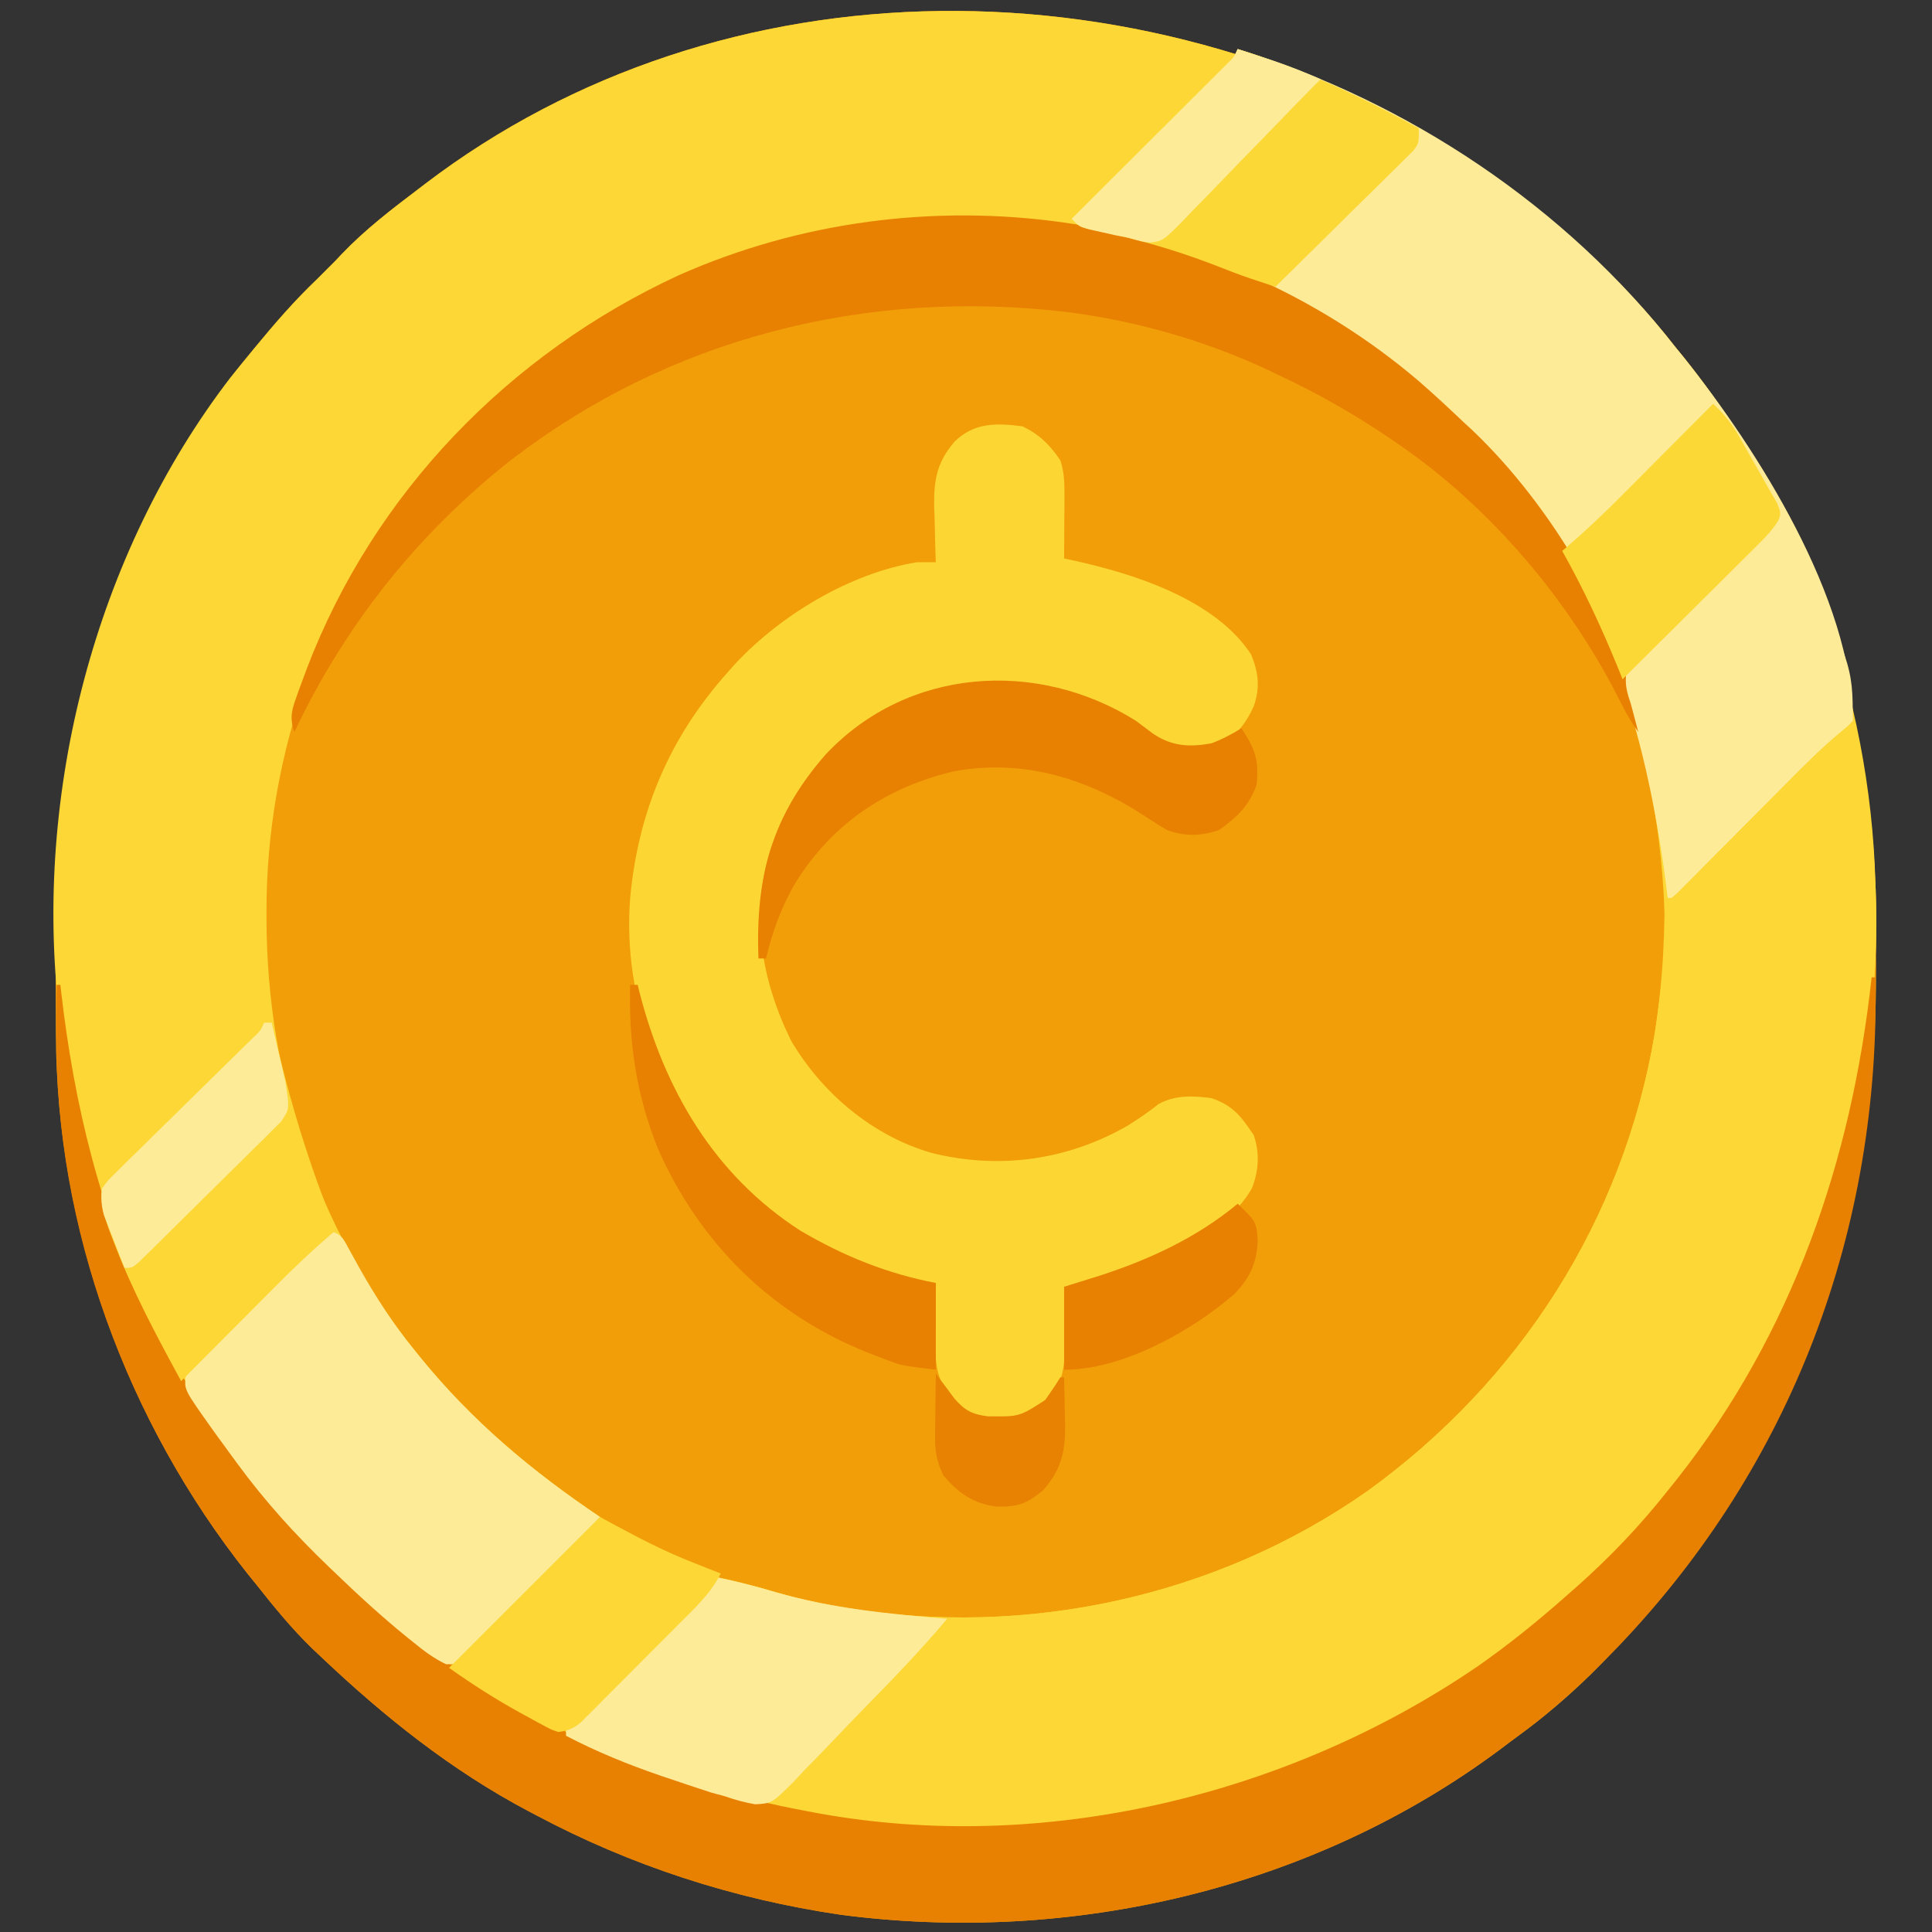 <?xml version="1.0" encoding="UTF-8"?>
<svg version="1.1" xmlns="http://www.w3.org/2000/svg" width="512" height="512">
<rect width="100%" height="100%" fill="#333333" stroke="none"/>
<path d="M0 0 C0.548 0.399 1.095 0.798 1.66 1.209 C19.264 14.158 35.548 28.728 49 46 C50.147 47.404 50.147 47.404 51.316 48.836 C88.29 95.008 102.26 151.357 102.188 209.5 C102.187 210.476 102.186 211.452 102.185 212.457 C102.036 284.094 77.631 346.839 26.733 397.572 C20.712 403.459 14.464 408.825 7.664 413.785 C5.992 415.006 4.342 416.251 2.691 417.5 C-46.996 454.593 -111.11 469.456 -172.273 461.415 C-200.589 457.254 -227.752 448.45 -253 435 C-253.652 434.657 -254.304 434.315 -254.975 433.962 C-275.465 423.129 -293.23 408.898 -310 393 C-311.131 391.933 -311.131 391.933 -312.285 390.844 C-317.673 385.616 -322.346 379.881 -327 374 C-328.174 372.552 -328.174 372.552 -329.371 371.074 C-361.448 330.683 -380.031 279.481 -380.203 227.867 C-380.206 227.2 -380.209 226.533 -380.212 225.846 C-380.227 222.304 -380.236 218.762 -380.24 215.22 C-380.245 212.348 -380.258 209.477 -380.281 206.605 C-380.453 184.619 -379.79 162.871 -374.312 141.438 C-374.056 140.413 -373.8 139.388 -373.536 138.332 C-365.129 105.765 -350.545 74.009 -329 48 C-328.542 47.442 -328.084 46.884 -327.612 46.309 C-322.357 39.917 -316.999 33.713 -311 28 C-310.196 27.196 -309.391 26.391 -308.562 25.562 C-307.717 24.717 -306.871 23.871 -306 23 C-305.211 22.159 -305.211 22.159 -304.406 21.301 C-298.177 14.794 -291.17 9.415 -284 4 C-283.451 3.58 -282.902 3.159 -282.336 2.726 C-204.165 -56.855 -90.777 -58.948 0 0 Z " fill="#F29E09" transform="translate(395,46)"/>
<path d="M0 0 C0.548 0.399 1.095 0.798 1.66 1.209 C19.264 14.158 35.548 28.728 49 46 C50.147 47.404 50.147 47.404 51.316 48.836 C82.416 87.673 100.697 138.28 102 188 C102.026 188.663 102.052 189.326 102.078 190.01 C104.432 254.217 79.05 316.048 36 363 C28.513 370.994 20.652 378.268 12 385 C10.561 386.164 10.561 386.164 9.094 387.352 C-21.847 411.963 -59.084 428.263 -98 435 C-99.22 435.224 -99.22 435.224 -100.464 435.453 C-148.506 444.052 -201.609 436.252 -245 414 C-245 413.34 -245 412.68 -245 412 C-243.515 410.533 -243.515 410.533 -241.47 408.837 C-237.276 405.269 -233.359 401.504 -229.473 397.605 C-228.798 396.932 -228.124 396.259 -227.429 395.565 C-226.02 394.157 -224.613 392.748 -223.207 391.337 C-221.047 389.172 -218.882 387.013 -216.717 384.854 C-215.343 383.479 -213.97 382.105 -212.598 380.73 C-211.95 380.085 -211.302 379.439 -210.635 378.773 C-210.04 378.176 -209.445 377.578 -208.832 376.962 C-208.308 376.437 -207.784 375.911 -207.243 375.37 C-205.887 374 -205.887 374 -205 372 C-199.743 373.088 -194.641 374.388 -189.5 375.938 C-184.118 377.499 -178.769 378.715 -173.25 379.688 C-172.578 379.807 -171.906 379.926 -171.213 380.049 C-123.117 388.14 -72.563 377.201 -32.635 349.166 C7.691 320.069 35.394 277.214 43.5 227.959 C45.252 216.347 46.691 204.754 46 193 C45.952 192.145 45.904 191.29 45.855 190.409 C42.869 140.125 22.698 93.175 -15 59 C-53.276 26.211 -102.429 8.724 -152.936 12.202 C-203.237 16.607 -248.388 39.82 -281.571 77.798 C-309 110.631 -324.499 153.014 -324.375 195.75 C-324.374 196.461 -324.374 197.173 -324.373 197.906 C-324.23 239.226 -311.107 279.704 -285 312 C-284.576 312.525 -284.152 313.051 -283.715 313.592 C-269.894 330.615 -254.111 343.816 -236 356 C-242.259 363.445 -249.013 370.342 -255.85 377.255 C-257.333 378.76 -258.81 380.271 -260.281 381.788 C-262.414 383.988 -264.566 386.168 -266.723 388.344 C-267.378 389.027 -268.033 389.71 -268.709 390.414 C-273.303 394.988 -273.303 394.988 -276.761 395.046 C-280.023 393.522 -282.73 391.45 -285.5 389.188 C-286.112 388.695 -286.725 388.203 -287.356 387.696 C-293.845 382.418 -299.978 376.8 -306 371 C-306.61 370.417 -307.22 369.834 -307.849 369.233 C-316.732 360.711 -324.693 351.902 -332 342 C-332.837 340.893 -333.674 339.786 -334.512 338.68 C-359.163 305.622 -373.955 265.779 -379 225 C-379.094 224.294 -379.189 223.588 -379.286 222.861 C-386.224 164.438 -369.896 100.838 -333.938 54.062 C-332.309 52.028 -330.663 50.007 -329 48 C-328.542 47.442 -328.084 46.884 -327.612 46.309 C-322.357 39.917 -316.999 33.713 -311 28 C-310.196 27.196 -309.391 26.391 -308.562 25.562 C-307.717 24.717 -306.871 23.871 -306 23 C-305.211 22.159 -305.211 22.159 -304.406 21.301 C-298.177 14.794 -291.17 9.415 -284 4 C-283.451 3.58 -282.902 3.159 -282.336 2.726 C-204.165 -56.855 -90.777 -58.948 0 0 Z " fill="#FCD735" transform="translate(395,46)"/>
<path d="M0 0 C3.586 14.178 5.396 28.396 6 43 C6.043 44.019 6.043 44.019 6.087 45.058 C8.417 109.249 -16.961 171.06 -60 218 C-67.487 225.994 -75.348 233.268 -84 240 C-84.959 240.776 -85.918 241.552 -86.906 242.352 C-117.847 266.963 -155.084 283.263 -194 290 C-195.22 290.224 -195.22 290.224 -196.464 290.453 C-244.506 299.052 -297.609 291.252 -341 269 C-341 268.34 -341 267.68 -341 267 C-339.515 265.533 -339.515 265.533 -337.47 263.837 C-333.276 260.269 -329.359 256.504 -325.473 252.605 C-324.798 251.932 -324.124 251.259 -323.429 250.565 C-322.02 249.157 -320.613 247.748 -319.207 246.337 C-317.047 244.172 -314.882 242.013 -312.717 239.854 C-311.343 238.479 -309.97 237.105 -308.598 235.73 C-307.95 235.085 -307.302 234.439 -306.635 233.773 C-306.04 233.176 -305.445 232.578 -304.832 231.962 C-304.308 231.437 -303.784 230.911 -303.243 230.37 C-301.887 229 -301.887 229 -301 227 C-295.743 228.088 -290.641 229.388 -285.5 230.938 C-280.118 232.499 -274.769 233.715 -269.25 234.688 C-268.578 234.807 -267.906 234.926 -267.213 235.049 C-219.117 243.14 -168.563 232.201 -128.635 204.166 C-88.186 174.98 -60.92 132.335 -52.5 83.072 C-50.285 69.011 -49.6 55.216 -50 41 C-49.67 41 -49.34 41 -49 41 C-48.67 42.65 -48.34 44.3 -48 46 C-47.428 45.424 -46.856 44.847 -46.267 44.254 C-40.887 38.833 -35.501 33.417 -30.111 28.007 C-27.339 25.225 -24.57 22.441 -21.804 19.653 C-19.137 16.965 -16.465 14.281 -13.79 11.6 C-12.768 10.575 -11.749 9.548 -10.73 8.519 C-9.308 7.082 -7.879 5.652 -6.45 4.223 C-5.231 2.997 -5.231 2.997 -3.987 1.746 C-2 0 -2 0 0 0 Z " fill="#FCD735" transform="translate(491,191)"/>
<path d="M0 0 C4.463 2.152 7.236 4.905 10 9 C11.016 12.105 11.117 14.949 11.098 18.203 C11.093 19.673 11.093 19.673 11.088 21.172 C11.075 22.696 11.075 22.696 11.062 24.25 C11.058 25.281 11.053 26.312 11.049 27.375 C11.037 29.917 11.021 32.458 11 35 C11.849 35.18 11.849 35.18 12.716 35.363 C28.95 38.87 50.901 45.662 60.562 60.438 C62.542 65.343 62.958 69.187 61.27 74.145 C59.284 78.512 57.112 81.364 53 84 C47.387 85.871 41.664 86.311 36.254 83.648 C34.424 82.442 32.613 81.207 30.82 79.945 C27.944 77.962 25.05 76.334 21.938 74.75 C21.039 74.291 20.141 73.832 19.215 73.359 C10.611 69.722 2.964 68.473 -6.375 68.562 C-7.481 68.57 -8.587 68.578 -9.727 68.585 C-17.447 68.742 -24.026 69.491 -31 73 C-31.9 73.401 -32.8 73.802 -33.727 74.215 C-49.557 81.907 -60.937 96.317 -66.973 112.629 C-72.128 129.871 -69.169 146.889 -61.375 162.75 C-53.169 176.721 -39.712 188.077 -24.028 192.564 C-6.168 196.974 11.741 194.47 27.625 185.438 C30.612 183.601 33.316 181.749 36.062 179.562 C40.612 177.143 44.959 177.384 50 178 C54.777 179.65 57.168 181.853 60 186 C60.413 186.598 60.825 187.196 61.25 187.812 C62.892 192.601 62.589 197.285 60.75 201.938 C52.653 216.254 30.92 222.845 16.098 227.188 C13 228 13 228 11 228 C11.016 228.594 11.031 229.189 11.048 229.801 C11.111 232.534 11.149 235.267 11.188 238 C11.213 238.935 11.238 239.869 11.264 240.832 C11.33 247.176 11.131 253.641 6.547 258.558 C1.296 263.057 -2.274 263.35 -9.016 263.277 C-13.04 262.903 -15.08 261.774 -18 259 C-21.974 253.844 -23.135 250.195 -23.098 243.797 C-23.093 242.327 -23.093 242.327 -23.088 240.828 C-23.075 239.304 -23.075 239.304 -23.062 237.75 C-23.058 236.719 -23.053 235.688 -23.049 234.625 C-23.037 232.083 -23.021 229.542 -23 227 C-23.636 226.959 -24.271 226.918 -24.926 226.876 C-44.855 225.289 -64.471 212.56 -78.039 198.305 C-95.575 177.694 -106.093 152.322 -104 125 C-101.886 102.002 -93.508 82.271 -78 65 C-77.388 64.305 -76.775 63.61 -76.145 62.895 C-63.995 49.916 -45.706 38.891 -28 36 C-26.333 35.985 -24.667 35.983 -23 36 C-23.026 35.315 -23.052 34.63 -23.079 33.924 C-23.184 30.783 -23.249 27.642 -23.312 24.5 C-23.354 23.422 -23.396 22.345 -23.439 21.234 C-23.548 14.127 -22.687 9.466 -18 4 C-12.821 -1.053 -6.852 -0.932 0 0 Z " fill="#FCD734" transform="translate(271,113)"/>
<path d="M0 0 C44.993 13.803 86.993 41.758 116 79 C116.764 79.936 117.529 80.872 118.316 81.836 C137.546 105.849 163 145.852 163 178 C161.584 179.493 161.584 179.493 159.594 181.098 C154.612 185.275 150.076 189.816 145.504 194.434 C144.63 195.312 143.756 196.189 142.855 197.094 C140.088 199.873 137.325 202.655 134.562 205.438 C130.9 209.127 127.234 212.812 123.566 216.496 C122.299 217.776 122.299 217.776 121.007 219.081 C120.232 219.859 119.457 220.637 118.658 221.439 C117.974 222.129 117.29 222.818 116.585 223.529 C115 225 115 225 114 225 C113.85 223.816 113.85 223.816 113.696 222.608 C108.204 179.838 96.522 140.708 67 108 C65.77 106.564 64.54 105.126 63.312 103.688 C36.646 73.641 -1.047 55.127 -40.13 47.556 C-42 47 -42 47 -44 45 C-43.464 44.466 -42.927 43.931 -42.374 43.381 C-37.324 38.351 -32.277 33.319 -27.232 28.284 C-24.639 25.696 -22.044 23.108 -19.447 20.522 C-16.942 18.028 -14.44 15.532 -11.939 13.034 C-10.517 11.615 -9.093 10.199 -7.669 8.783 C-6.809 7.922 -5.948 7.061 -5.061 6.174 C-4.299 5.415 -3.537 4.655 -2.753 3.873 C-0.937 2.11 -0.937 2.11 0 0 Z " fill="#FDEB98" transform="translate(328,13)"/>
<path d="M0 0 C0.33 0 0.66 0 1 0 C2.403 66.79 -21.06 129.251 -67.328 177.547 C-75.511 185.96 -83.848 193.864 -93.336 200.785 C-95.008 202.006 -96.658 203.251 -98.309 204.5 C-147.996 241.593 -212.11 256.456 -273.273 248.415 C-301.589 244.254 -328.752 235.45 -354 222 C-354.652 221.657 -355.304 221.315 -355.975 220.962 C-376.465 210.129 -394.23 195.898 -411 180 C-411.754 179.288 -412.508 178.577 -413.285 177.844 C-418.673 172.616 -423.346 166.881 -428 161 C-429.174 159.552 -429.174 159.552 -430.371 158.074 C-462.312 117.854 -481.421 66.359 -481.062 14.875 C-481.058 13.632 -481.053 12.39 -481.049 11.109 C-481.037 8.073 -481.021 5.036 -481 2 C-480.67 2 -480.34 2 -480 2 C-479.935 2.576 -479.871 3.153 -479.804 3.746 C-476.338 33.92 -469.394 62.609 -456 90 C-455.659 90.701 -455.318 91.403 -454.966 92.125 C-444.22 113.943 -429.809 133.487 -413 151 C-412.465 151.562 -411.93 152.124 -411.379 152.704 C-403.154 161.306 -394.567 168.929 -385 176 C-384.438 176.422 -383.877 176.845 -383.298 177.28 C-353.449 199.691 -318.663 214.254 -282 221 C-281.147 221.162 -280.294 221.325 -279.416 221.492 C-219.266 232.474 -154.424 216.83 -104.286 182.512 C-96.118 176.797 -88.46 170.605 -81 164 C-79.643 162.809 -79.643 162.809 -78.258 161.594 C-69.317 153.658 -61.417 145.383 -54 136 C-53.206 135.011 -52.412 134.023 -51.594 133.004 C-21.04 94.28 -5.301 48.685 0 0 Z " fill="#E88102" transform="translate(496,259)"/>
<path d="M0 0 C4.096 3.567 8.063 7.259 12 11 C12.947 11.868 12.947 11.868 13.914 12.754 C35.024 32.714 54.802 65.083 59 94 C56.561 91.044 54.861 87.885 53.147 84.468 C39.963 58.266 19.18 33.684 -5 17 C-5.968 16.33 -5.968 16.33 -6.956 15.646 C-16.889 8.845 -27.084 3.059 -38 -2 C-39.091 -2.521 -40.181 -3.042 -41.305 -3.578 C-56.931 -10.698 -73.991 -15.645 -91 -18 C-91.656 -18.091 -92.312 -18.183 -92.988 -18.277 C-146.206 -24.663 -198.764 -11.526 -241.25 21.438 C-265.708 40.923 -284.6 64.782 -298 93 C-299.116 89.683 -298.89 87.813 -297.734 84.535 C-297.427 83.663 -297.12 82.791 -296.803 81.893 C-296.456 80.959 -296.108 80.025 -295.75 79.062 C-295.39 78.09 -295.03 77.117 -294.659 76.115 C-276.922 29.683 -241.073 -7.284 -196.141 -28.05 C-131.433 -56.758 -53.938 -45.943 0 0 Z " fill="#E88102" transform="translate(376,101)"/>
<path d="M0 0 C3.513 1.171 3.687 1.709 5.383 4.832 C6.043 6.021 6.043 6.021 6.717 7.234 C7.182 8.085 7.646 8.936 8.125 9.812 C12.581 17.726 17.247 24.951 23 32 C23.422 32.523 23.845 33.045 24.28 33.583 C38.102 50.611 53.886 63.814 72 76 C65.741 83.445 58.987 90.342 52.15 97.255 C50.667 98.76 49.19 100.271 47.719 101.788 C45.586 103.988 43.434 106.168 41.277 108.344 C40.622 109.027 39.967 109.71 39.291 110.414 C34.697 114.988 34.697 114.988 31.239 115.046 C27.977 113.522 25.27 111.45 22.5 109.188 C21.888 108.695 21.275 108.203 20.644 107.696 C14.155 102.418 8.022 96.8 2 91 C1.39 90.417 0.78 89.834 0.151 89.233 C-8.726 80.717 -16.726 71.92 -24 62 C-24.453 61.387 -24.906 60.773 -25.372 60.142 C-26.736 58.288 -28.09 56.428 -29.438 54.562 C-29.839 54.007 -30.24 53.452 -30.654 52.881 C-38.123 42.361 -38.123 42.361 -37.823 39.032 C-36.79 36.481 -35.446 35.085 -33.49 33.149 C-32.749 32.409 -32.009 31.668 -31.245 30.906 C-30.441 30.117 -29.637 29.328 -28.809 28.516 C-27.989 27.7 -27.169 26.884 -26.324 26.044 C-23.702 23.439 -21.07 20.844 -18.438 18.25 C-16.659 16.486 -14.881 14.722 -13.104 12.957 C-8.743 8.63 -4.375 4.312 0 0 Z " fill="#FDEB98" transform="translate(87,326)"/>
<path d="M0 0 C18 38.291 18 38.291 18 53 C16.584 54.493 16.584 54.493 14.594 56.098 C9.612 60.275 5.076 64.816 0.504 69.434 C-0.37 70.312 -1.244 71.189 -2.145 72.094 C-4.912 74.873 -7.675 77.655 -10.438 80.438 C-14.1 84.127 -17.766 87.812 -21.434 91.496 C-22.278 92.349 -23.123 93.202 -23.993 94.081 C-24.768 94.859 -25.543 95.637 -26.342 96.439 C-27.026 97.129 -27.71 97.818 -28.415 98.529 C-30 100 -30 100 -31 100 C-31.1 99.211 -31.2 98.421 -31.304 97.608 C-34.354 72.829 -34.354 72.829 -40.75 48.75 C-41.889 45.333 -42.423 43.499 -42 40 C-40.495 37.88 -40.495 37.88 -38.36 35.76 C-37.565 34.96 -36.771 34.16 -35.953 33.335 C-35.084 32.486 -34.215 31.637 -33.32 30.762 C-31.996 29.441 -31.996 29.441 -30.644 28.093 C-28.775 26.233 -26.902 24.379 -25.02 22.533 C-22.605 20.163 -20.205 17.778 -17.81 15.387 C-15.528 13.11 -13.237 10.842 -10.945 8.574 C-10.081 7.715 -9.216 6.856 -8.325 5.97 C-7.525 5.186 -6.724 4.401 -5.899 3.593 C-4.84 2.549 -4.84 2.549 -3.759 1.485 C-2 0 -2 0 0 0 Z " fill="#FDEB98" transform="translate(473,138)"/>
<path d="M0 0 C5.257 1.088 10.359 2.388 15.5 3.938 C30.413 8.228 45.58 9.724 61 11 C53.949 19.41 46.317 27.262 38.649 35.107 C36.228 37.584 33.822 40.073 31.445 42.591 C28.683 45.515 25.87 48.385 23.051 51.254 C22.208 52.161 21.365 53.068 20.496 54.003 C14.569 59.913 14.569 59.913 10.154 60.157 C7.305 59.672 4.727 58.951 2 58 C0.849 57.689 -0.303 57.378 -1.489 57.058 C-2.467 56.736 -3.445 56.414 -4.453 56.082 C-5.561 55.718 -6.668 55.354 -7.809 54.978 C-8.945 54.594 -10.08 54.209 -11.25 53.812 C-12.43 53.417 -13.61 53.021 -14.825 52.614 C-23.531 49.637 -31.839 46.252 -40 42 C-40 41.34 -40 40.68 -40 40 C-38.515 38.533 -38.515 38.533 -36.47 36.837 C-32.276 33.269 -28.359 29.504 -24.473 25.605 C-23.798 24.932 -23.124 24.259 -22.429 23.565 C-21.02 22.157 -19.613 20.748 -18.207 19.337 C-16.047 17.172 -13.882 15.013 -11.717 12.854 C-10.343 11.479 -8.97 10.105 -7.598 8.73 C-6.95 8.085 -6.302 7.439 -5.635 6.773 C-4.742 5.877 -4.742 5.877 -3.832 4.962 C-3.308 4.437 -2.784 3.911 -2.243 3.37 C-0.887 2 -0.887 2 0 0 Z " fill="#FDEB98" transform="translate(190,418)"/>
<path d="M0 0 C16.895 5.183 32.565 12.44 48 21 C48 25 48 25 46.557 26.924 C45.545 27.923 45.545 27.923 44.512 28.942 C43.371 30.083 43.371 30.083 42.206 31.247 C40.959 32.463 40.959 32.463 39.688 33.703 C38.844 34.541 38.001 35.379 37.132 36.242 C34.43 38.921 31.715 41.585 29 44.25 C27.168 46.062 25.338 47.874 23.508 49.688 C19.016 54.136 14.512 58.572 10 63 C8.578 62.531 7.156 62.06 5.734 61.589 C4.942 61.328 4.15 61.066 3.335 60.796 C0.035 59.671 -3.191 58.396 -6.438 57.125 C-17.371 52.94 -28.645 49.776 -40.137 47.554 C-42 47 -42 47 -44 45 C-43.464 44.466 -42.927 43.931 -42.374 43.381 C-37.324 38.351 -32.277 33.319 -27.232 28.284 C-24.639 25.696 -22.044 23.108 -19.447 20.522 C-16.942 18.028 -14.44 15.532 -11.939 13.034 C-10.517 11.615 -9.093 10.199 -7.669 8.783 C-6.809 7.922 -5.948 7.061 -5.061 6.174 C-4.299 5.415 -3.537 4.655 -2.753 3.873 C-0.937 2.11 -0.937 2.11 0 0 Z " fill="#FCD836" transform="translate(328,13)"/>
<path d="M0 0 C0.66 0 1.32 0 2 0 C2.156 0.679 2.311 1.358 2.471 2.057 C6.69 20.348 11.838 37.649 19 55 C18.509 55.42 18.019 55.839 17.513 56.271 C12.652 60.47 8.031 64.835 3.508 69.395 C2.836 70.068 2.164 70.741 1.471 71.435 C-0.646 73.559 -2.761 75.685 -4.875 77.812 C-6.315 79.257 -7.755 80.702 -9.195 82.146 C-12.344 85.305 -15.491 88.467 -18.636 91.63 C-19.756 92.755 -20.878 93.878 -22 95 C-28.522 83.003 -34.949 71.031 -39.812 58.25 C-40.143 57.389 -40.474 56.527 -40.814 55.64 C-42.293 51.603 -43.449 48.352 -43 44 C-41.412 41.818 -41.412 41.818 -39.16 39.609 C-38.323 38.775 -37.485 37.941 -36.622 37.081 C-35.707 36.195 -34.791 35.308 -33.848 34.395 C-32.427 32.989 -31.007 31.583 -29.586 30.176 C-27.595 28.211 -25.592 26.258 -23.589 24.304 C-20.082 20.878 -16.595 17.431 -13.106 13.987 C-11.247 12.155 -9.384 10.326 -7.517 8.502 C-6.676 7.677 -5.835 6.853 -4.969 6.003 C-4.225 5.277 -3.481 4.55 -2.715 3.801 C-0.928 2.101 -0.928 2.101 0 0 Z " fill="#FCD736" transform="translate(70,271)"/>
<path d="M0 0 C1.501 1.123 3.001 2.248 4.5 3.375 C9.504 6.777 14.116 7.053 20 6 C22.943 4.914 25.296 3.633 28 2 C31.583 7.374 32.719 10.532 32 17 C30.151 22.439 26.624 25.774 22 29 C17.223 30.592 12.865 30.705 8.188 28.938 C6.308 27.795 4.441 26.631 2.605 25.418 C-12.769 15.323 -29.757 10.028 -48.202 13.403 C-66.001 17.641 -80.321 27.161 -90.061 42.734 C-93.864 49.14 -96.272 55.787 -98 63 C-98.66 63 -99.32 63 -100 63 C-100.822 41.575 -96.567 25.302 -82.16 8.906 C-60.467 -14.163 -26.199 -16.394 0 0 Z " fill="#E88102" transform="translate(301,191)"/>
<path d="M0 0 C2.749 2.594 4.819 5.057 6.691 8.336 C7.161 9.153 7.631 9.97 8.115 10.812 C8.593 11.658 9.07 12.504 9.562 13.375 C10.044 14.213 10.525 15.051 11.021 15.914 C11.95 17.538 12.869 19.168 13.778 20.804 C14.815 22.667 15.886 24.512 16.965 26.352 C18 29 18 29 17.295 30.921 C15.848 33.244 14.258 34.982 12.316 36.911 C11.562 37.665 10.808 38.419 10.031 39.196 C9.216 40 8.402 40.804 7.562 41.633 C6.727 42.466 5.891 43.299 5.03 44.157 C2.358 46.818 -0.321 49.471 -3 52.125 C-4.805 53.92 -6.61 55.716 -8.414 57.512 C-12.382 61.46 -16.354 65.404 -20.33 69.344 C-21.556 70.56 -22.779 71.779 -24 73 C-24.485 71.802 -24.969 70.605 -25.469 69.371 C-29.761 58.9 -34.455 48.865 -40 39 C-39.269 38.376 -39.269 38.376 -38.524 37.739 C-33.554 33.449 -28.842 28.976 -24.219 24.316 C-23.52 23.616 -22.821 22.916 -22.101 22.194 C-19.898 19.986 -17.699 17.774 -15.5 15.562 C-13.995 14.053 -12.49 12.543 -10.984 11.033 C-7.32 7.358 -3.659 3.68 0 0 Z " fill="#FCD836" transform="translate(454,107)"/>
<path d="M0 0 C0.973 0.531 1.947 1.062 2.949 1.609 C9.988 5.424 16.967 9.09 24.438 12 C25.181 12.298 25.924 12.596 26.689 12.902 C28.457 13.609 30.228 14.306 32 15 C29.314 20.327 25.144 24.162 20.973 28.328 C20.187 29.118 19.402 29.907 18.593 30.721 C16.935 32.384 15.275 34.045 13.613 35.703 C11.066 38.246 8.534 40.802 6.002 43.359 C4.389 44.975 2.775 46.589 1.16 48.203 C0.403 48.97 -0.355 49.736 -1.135 50.526 C-1.846 51.231 -2.557 51.935 -3.289 52.661 C-3.91 53.283 -4.532 53.906 -5.172 54.547 C-7.159 56.126 -8.501 56.662 -11 57 C-12.824 56.414 -12.824 56.414 -14.688 55.41 C-15.728 54.857 -15.728 54.857 -16.789 54.293 C-17.884 53.684 -17.884 53.684 -19 53.062 C-19.75 52.656 -20.499 52.249 -21.271 51.83 C-27.769 48.251 -33.941 44.284 -40 40 C-26.667 26.667 -13.333 13.333 0 0 Z " fill="#FCD736" transform="translate(159,402)"/>
<path d="M0 0 C0.66 0 1.32 0 2 0 C2.147 0.608 2.294 1.217 2.445 1.844 C9.064 27.71 22.236 50.435 45.188 65.188 C56.626 71.89 67.982 76.485 81 79 C81 86.59 81 94.18 81 102 C71.985 100.873 71.985 100.873 69.105 99.801 C68.146 99.446 68.146 99.446 67.167 99.085 C66.514 98.83 65.861 98.575 65.188 98.312 C64.492 98.044 63.796 97.776 63.079 97.499 C37.485 87.389 18.243 68.275 7.277 43.215 C1.61 28.952 -0.413 15.303 0 0 Z " fill="#E88102" transform="translate(167,261)"/>
<path d="M0 0 C2.355 0.767 4.709 1.538 7.062 2.312 C7.719 2.526 8.376 2.739 9.053 2.959 C13.482 4.421 17.735 6.109 22 8 C21.351 8.643 20.701 9.286 20.032 9.948 C16.927 13.053 13.889 16.221 10.845 19.386 C7.522 22.829 4.175 26.249 0.827 29.667 C-0.935 31.475 -2.69 33.291 -4.436 35.115 C-6.964 37.752 -9.519 40.358 -12.082 42.961 C-12.856 43.782 -13.63 44.602 -14.428 45.448 C-19.818 50.843 -19.818 50.843 -23.208 51.294 C-25.335 51.045 -25.335 51.045 -29 50 C-30.173 49.774 -31.346 49.549 -32.555 49.316 C-33.65 49.068 -34.746 48.819 -35.875 48.562 C-36.986 48.316 -38.097 48.07 -39.242 47.816 C-42 47 -42 47 -44 45 C-43.464 44.466 -42.927 43.931 -42.374 43.381 C-37.324 38.351 -32.277 33.319 -27.232 28.284 C-24.639 25.696 -22.044 23.108 -19.447 20.522 C-16.942 18.028 -14.44 15.532 -11.939 13.034 C-10.517 11.615 -9.093 10.199 -7.669 8.783 C-6.809 7.922 -5.948 7.061 -5.061 6.174 C-4.299 5.415 -3.537 4.655 -2.753 3.873 C-0.937 2.11 -0.937 2.11 0 0 Z " fill="#FDEB98" transform="translate(328,13)"/>
<path d="M0 0 C0.66 0 1.32 0 2 0 C2.675 2.873 3.34 5.748 4 8.625 C4.191 9.433 4.382 10.241 4.578 11.074 C4.759 11.867 4.939 12.66 5.125 13.477 C5.376 14.561 5.376 14.561 5.633 15.667 C6.766 22.869 6.766 22.869 4.457 26.278 C3.735 26.993 3.012 27.708 2.268 28.445 C1.454 29.265 0.639 30.086 -0.2 30.931 C-1.09 31.797 -1.981 32.663 -2.898 33.555 C-3.804 34.456 -4.709 35.358 -5.642 36.287 C-7.557 38.188 -9.477 40.084 -11.407 41.97 C-13.885 44.391 -16.345 46.829 -18.799 49.274 C-21.138 51.603 -23.487 53.923 -25.836 56.242 C-26.722 57.12 -27.609 57.998 -28.522 58.903 C-29.343 59.704 -30.164 60.506 -31.009 61.332 C-31.733 62.042 -32.457 62.752 -33.203 63.484 C-35 65 -35 65 -37 65 C-38.01 62.441 -39.008 59.879 -40 57.312 C-40.429 56.231 -40.429 56.231 -40.867 55.127 C-41.138 54.421 -41.409 53.715 -41.688 52.988 C-42.065 52.022 -42.065 52.022 -42.449 51.036 C-43.137 48.495 -43.273 46.633 -43 44 C-41.412 41.818 -41.412 41.818 -39.16 39.609 C-38.323 38.775 -37.485 37.941 -36.622 37.081 C-35.707 36.195 -34.791 35.308 -33.848 34.395 C-32.427 32.989 -31.007 31.583 -29.586 30.176 C-27.595 28.211 -25.592 26.258 -23.589 24.304 C-20.082 20.878 -16.595 17.431 -13.106 13.987 C-11.247 12.155 -9.384 10.326 -7.517 8.502 C-6.676 7.677 -5.835 6.853 -4.969 6.003 C-4.225 5.277 -3.481 4.55 -2.715 3.801 C-0.928 2.101 -0.928 2.101 0 0 Z " fill="#FDEB98" transform="translate(70,271)"/>
<path d="M0 0 C4.891 4.733 4.891 4.733 5.312 9.625 C5.173 15.559 3.218 19.699 -0.895 23.965 C-12.374 33.841 -30.476 44 -46 44 C-46 36.74 -46 29.48 -46 22 C-42.886 21.031 -39.771 20.061 -36.562 19.062 C-23.297 14.751 -10.795 8.958 0 0 Z " fill="#E88102" transform="translate(328,319)"/>
<path d="M0 0 C1.654 2.202 3.302 4.409 4.938 6.625 C7.684 9.788 9.633 10.836 13.805 11.336 C22.142 11.452 22.142 11.452 29 7 C30.394 5.041 31.743 3.049 33 1 C33.33 1 33.66 1 34 1 C34.088 4.187 34.141 7.374 34.188 10.562 C34.213 11.458 34.238 12.353 34.264 13.275 C34.343 20.453 33.394 25.238 28.562 30.812 C24.354 34.405 21.773 35.419 16.086 35.25 C10.011 34.522 5.835 31.602 2 27 C0.281 23.435 -0.241 20.641 -0.195 16.699 C-0.189 15.723 -0.182 14.746 -0.176 13.74 C-0.159 12.733 -0.142 11.725 -0.125 10.688 C-0.116 9.661 -0.107 8.634 -0.098 7.576 C-0.074 5.051 -0.041 2.525 0 0 Z " fill="#E88202" transform="translate(248,364)"/>
</svg>
